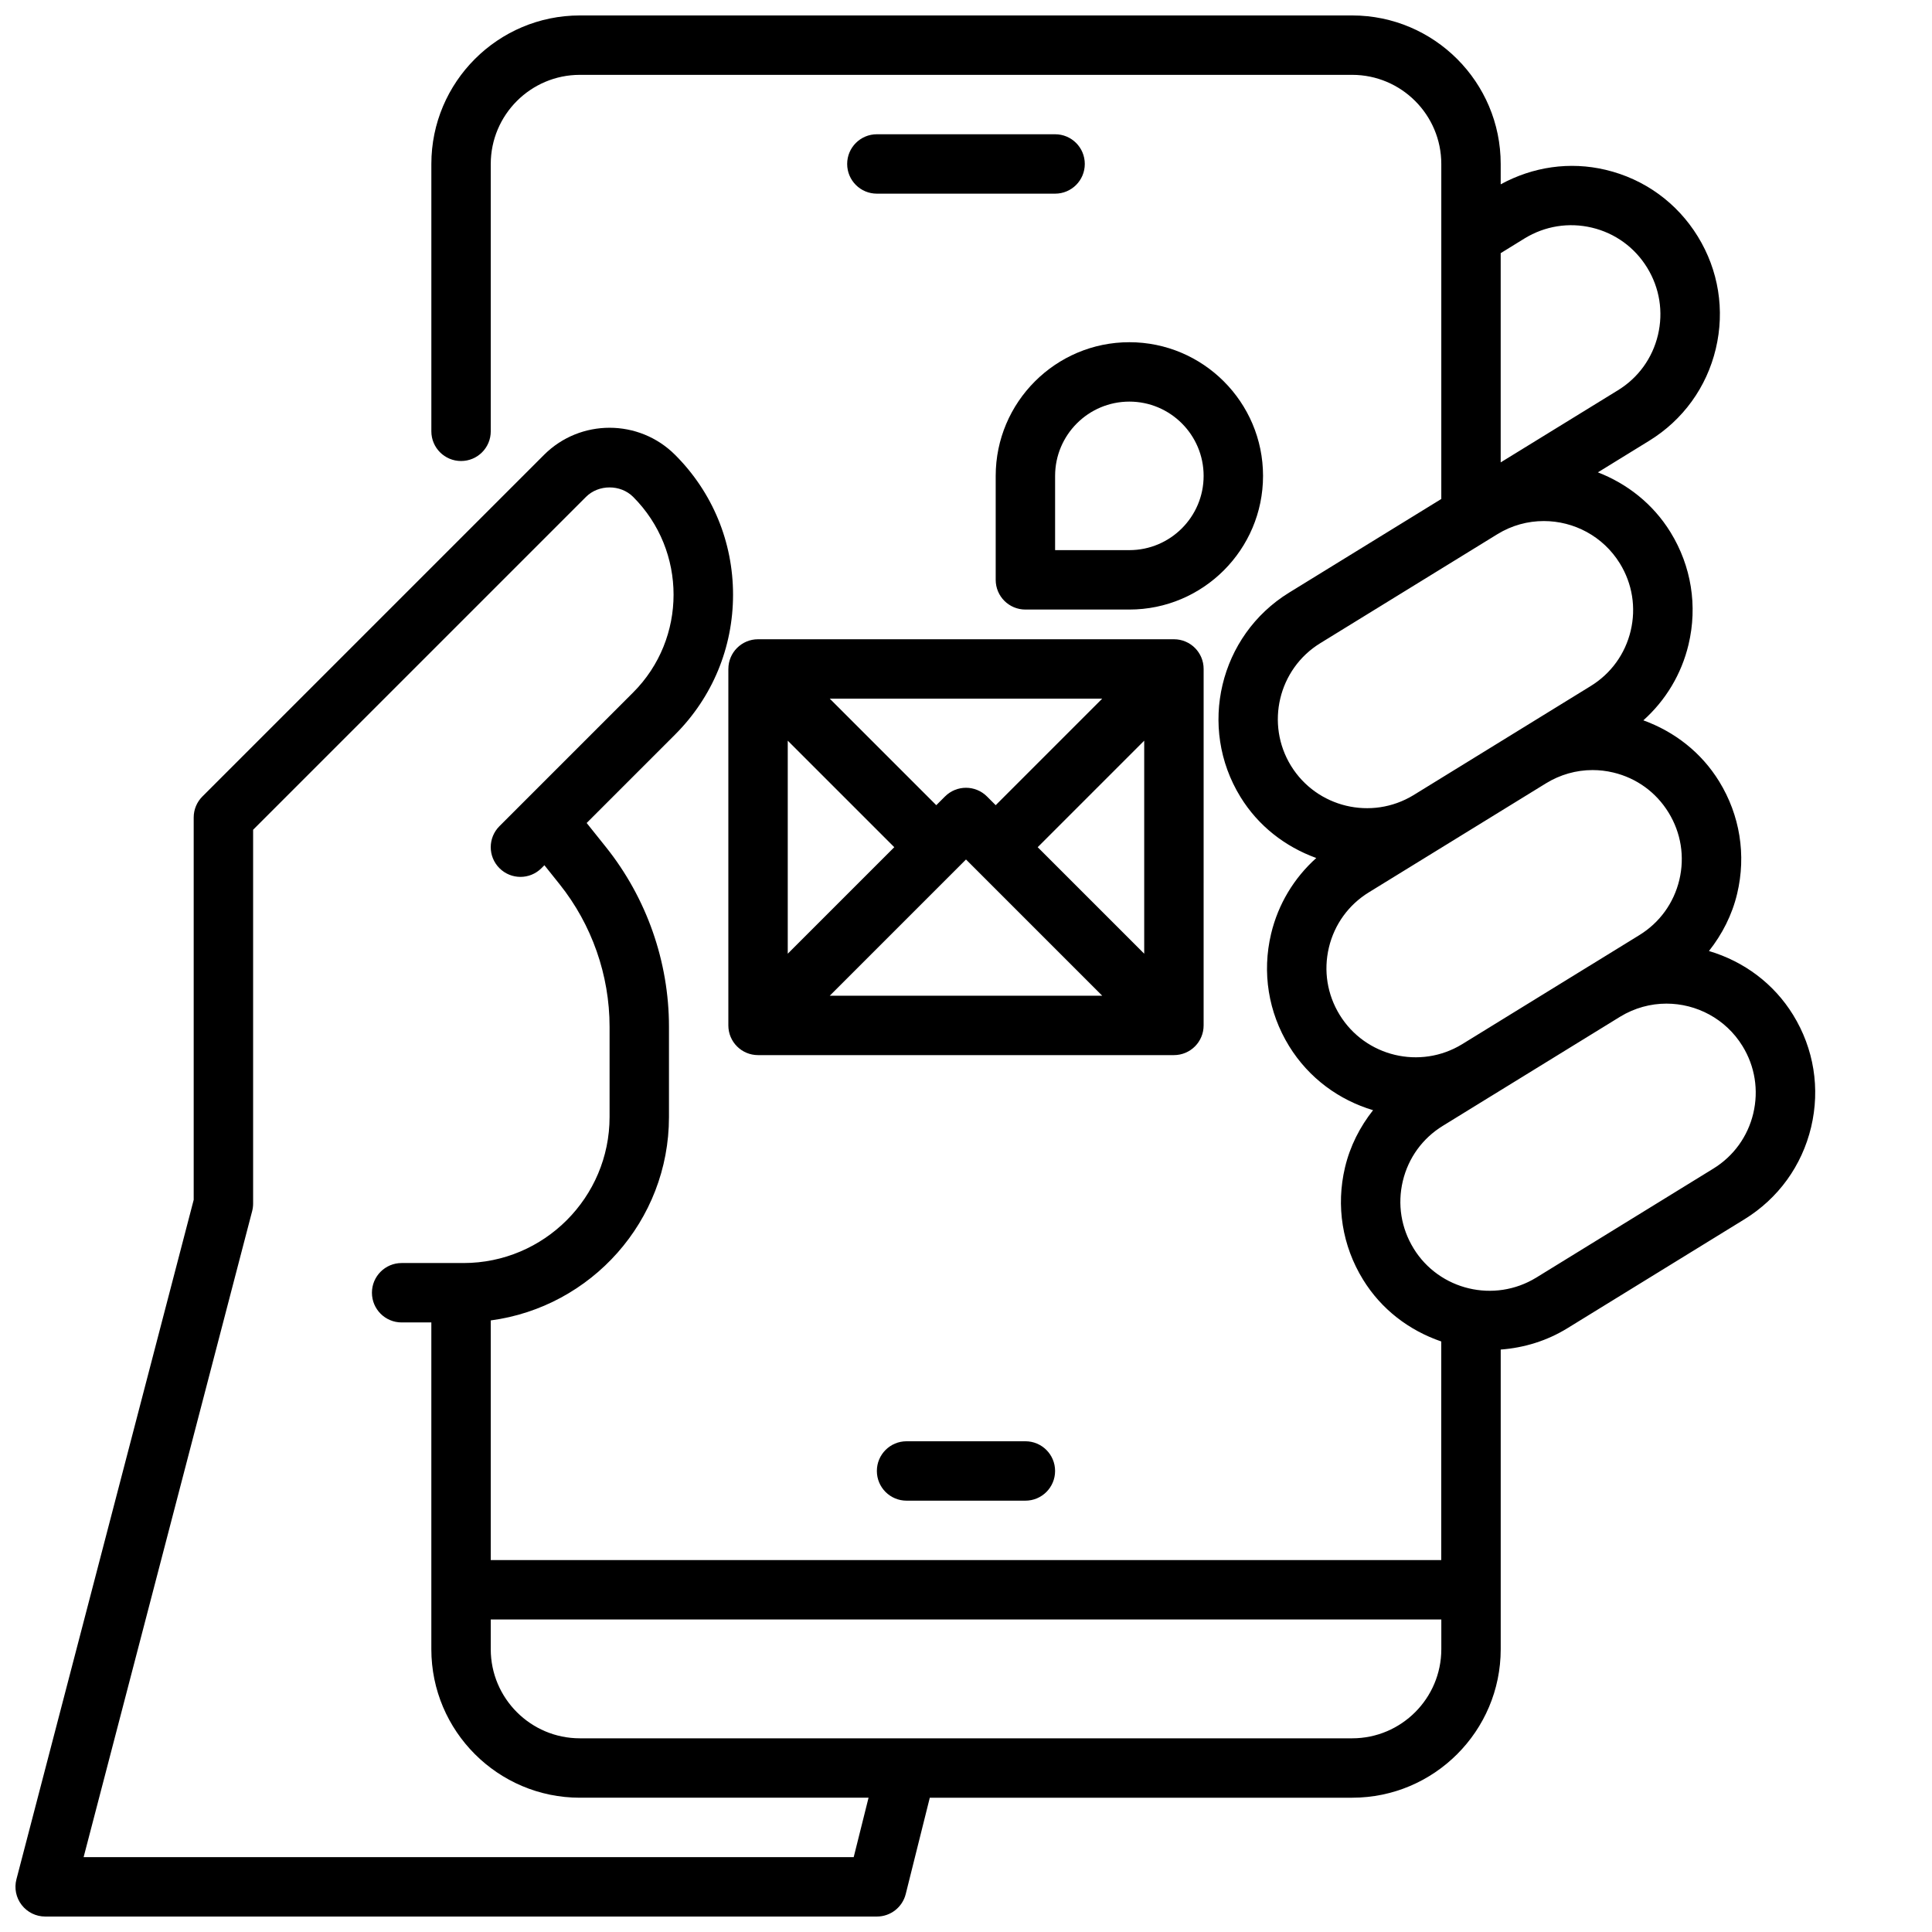 <?xml version="1.0" encoding="UTF-8"?>
<!-- Uploaded to: ICON Repo, www.svgrepo.com, Generator: ICON Repo Mixer Tools -->
<svg width="800px" height="800px" version="1.1" viewBox="144 144 512 512" xmlns="http://www.w3.org/2000/svg">
 <defs>
  <clipPath id="a">
   <path d="m148.09 148.09h477.91v503.81h-477.91z"/>
  </clipPath>
 </defs>
 <path d="m423.61 179.58h-47.23c-4.352 0-7.871 3.519-7.871 7.871s3.519 7.871 7.871 7.871h47.23c4.352 0 7.871-3.519 7.871-7.871 0.004-4.352-3.516-7.871-7.871-7.871z"/>
 <path d="m384.25 525.95c-4.352 0-7.871 3.519-7.871 7.871 0 4.352 3.519 7.871 7.871 7.871h31.488c4.352 0 7.871-3.519 7.871-7.871 0-4.352-3.519-7.871-7.871-7.871z"/>
 <g clip-path="url(#a)">
  <path d="m596.89 396.03c3.504-4.434 6.133-9.539 7.477-15.207 2.434-10.227 0.738-20.789-4.769-29.734-4.699-7.644-11.777-13.168-20.09-16.191 5.902-5.297 10.094-12.211 11.973-20.09 2.434-10.227 0.738-20.789-4.769-29.742-4.668-7.582-11.539-12.887-19.254-15.887l13.578-8.359c8.957-5.504 15.242-14.168 17.672-24.402 2.434-10.227 0.738-20.797-4.769-29.742-5.504-8.957-14.168-15.23-24.402-17.664-9.566-2.273-19.312-0.809-27.836 3.836v-5.394c0-21.703-17.656-39.359-39.359-39.359h-204.67c-21.703 0-39.359 17.656-39.359 39.359v70.848c0 4.352 3.519 7.871 7.871 7.871 4.352 0 7.871-3.519 7.871-7.871v-70.848c0-13.02 10.598-23.617 23.617-23.617h204.67c13.02 0 23.617 10.598 23.617 23.617v88.781l-40.336 24.82c-18.477 11.375-24.254 35.668-12.887 54.145 4.699 7.644 11.777 13.16 20.09 16.184-5.894 5.297-10.094 12.211-11.973 20.09-2.434 10.234-0.738 20.797 4.769 29.75 5.266 8.551 13.312 14.32 22.254 16.988-3.481 4.418-6.086 9.5-7.43 15.145-2.434 10.227-0.738 20.797 4.769 29.742 4.816 7.84 12.137 13.453 20.734 16.406l-0.004 57.934h-251.89v-63.512c26.617-3.551 47.23-26.34 47.23-53.914v-23.922c0-17.223-5.926-34.125-16.695-47.594l-5.117-6.398 23.441-23.441c9.895-9.895 15.352-23.059 15.352-37.055 0-13.996-5.457-27.16-15.352-37.055-9.582-9.582-25.168-9.582-34.746 0l-90.527 90.527c-1.48 1.473-2.309 3.469-2.309 5.562v101.33l-46.98 180.08c-0.613 2.356-0.102 4.863 1.395 6.793 1.496 1.93 3.789 3.062 6.227 3.062h220.42c3.613 0 6.754-2.457 7.637-5.969l6.375-25.52h111.94c21.703 0 39.359-17.656 39.359-39.359v-79.406c6.188-0.465 12.234-2.305 17.672-5.652l46.934-28.883c8.949-5.512 15.223-14.184 17.656-24.41 2.434-10.227 0.738-20.797-4.769-29.734-5.117-8.309-13.02-14.176-22.301-16.938zm-48.871-188.84c5.383-3.297 11.723-4.32 17.863-2.859 6.141 1.465 11.328 5.227 14.633 10.605 3.305 5.375 4.32 11.707 2.859 17.848-1.465 6.141-5.219 11.336-10.605 14.641l-31.07 19.113v-55.449zm-61.883 139.77v0c-6.824-11.09-3.352-25.672 7.731-32.496l46.934-28.883c3.84-2.371 8.109-3.496 12.328-3.496 7.941 0 15.695 4 20.16 11.242 3.305 5.367 4.32 11.707 2.859 17.848-1.465 6.141-5.227 11.336-10.605 14.641l-20.09 12.367c-0.008 0.008-0.016 0.008-0.023 0.016l-26.867 16.539c-11.098 6.746-25.613 3.273-32.426-7.777zm12.895 66c-3.305-5.375-4.32-11.707-2.859-17.855 1.465-6.133 5.219-11.328 10.598-14.633l20.074-12.352c0.016-0.008 0.031-0.016 0.039-0.023l26.82-16.508c3.762-2.312 8.016-3.512 12.328-3.512 1.836 0 3.684 0.211 5.519 0.652 6.133 1.465 11.328 5.219 14.633 10.605 3.305 5.367 4.32 11.707 2.859 17.848-1.465 6.141-5.227 11.336-10.605 14.641l-13.367 8.234c-0.016 0.008-0.023 0.008-0.039 0.016l-33.543 20.648c-11.113 6.801-25.648 3.312-32.457-7.762zm-128.79 223.2h-204.08l44.664-171.2c0.168-0.648 0.254-1.316 0.254-1.984v-99.078l88.223-88.223c3.336-3.336 9.148-3.336 12.484 0 14.289 14.289 14.289 37.559 0 51.844l-35.426 35.426c-3.078 3.078-3.078 8.055 0 11.133 3.078 3.078 8.055 3.078 11.133 0l0.781-0.781 4.023 5.031c8.539 10.68 13.246 24.094 13.246 37.762v23.922c0 21.34-17.367 38.707-38.707 38.707h-16.398c-4.352 0-7.871 3.519-7.871 7.871 0 4.352 3.519 7.871 7.871 7.871h7.871v86.594c0 21.703 17.656 39.359 39.359 39.359h76.508zm132.1-31.488h-204.67c-13.02 0-23.617-10.598-23.617-23.617v-7.871h251.91v7.871c-0.004 13.02-10.598 23.617-23.617 23.617zm106.3-165.61c-1.465 6.133-5.219 11.336-10.598 14.641l-46.926 28.883c-11.117 6.809-25.688 3.344-32.496-7.731v-0.008c-3.305-5.375-4.32-11.707-2.859-17.855 1.465-6.133 5.219-11.328 10.605-14.633l13.359-8.227c0.016-0.008 0.031-0.016 0.047-0.023l33.598-20.68c3.832-2.332 8.07-3.457 12.258-3.457 7.934 0 15.695 4 20.152 11.242 3.309 5.371 4.316 11.715 2.859 17.848z"/>
 </g>
 <path d="m337.02 321.28v94.465c0 4.352 3.519 7.871 7.871 7.871h110.21c4.352 0 7.871-3.519 7.871-7.871l0.004-94.465c0-4.352-3.519-7.871-7.871-7.871h-110.21c-4.352 0-7.871 3.519-7.871 7.871zm62.977 50.492 36.102 36.102h-72.203zm19-3.258 28.23-28.23v56.457zm-11.129-11.133-2.305-2.305c-3.078-3.078-8.055-3.078-11.133 0l-2.309 2.305-28.227-28.23h72.203zm-26.875 11.133-28.23 28.227v-56.457z"/>
 <path d="m407.87 270.11v27.555c0 4.352 3.519 7.871 7.871 7.871h27.551c19.531 0 35.426-15.895 35.426-35.426s-15.895-35.422-35.426-35.422c-19.527 0-35.422 15.891-35.422 35.422zm15.742 0c0-10.855 8.824-19.68 19.68-19.68s19.68 8.824 19.68 19.68c0.004 10.855-8.824 19.68-19.68 19.68h-19.68z"/>
</svg>